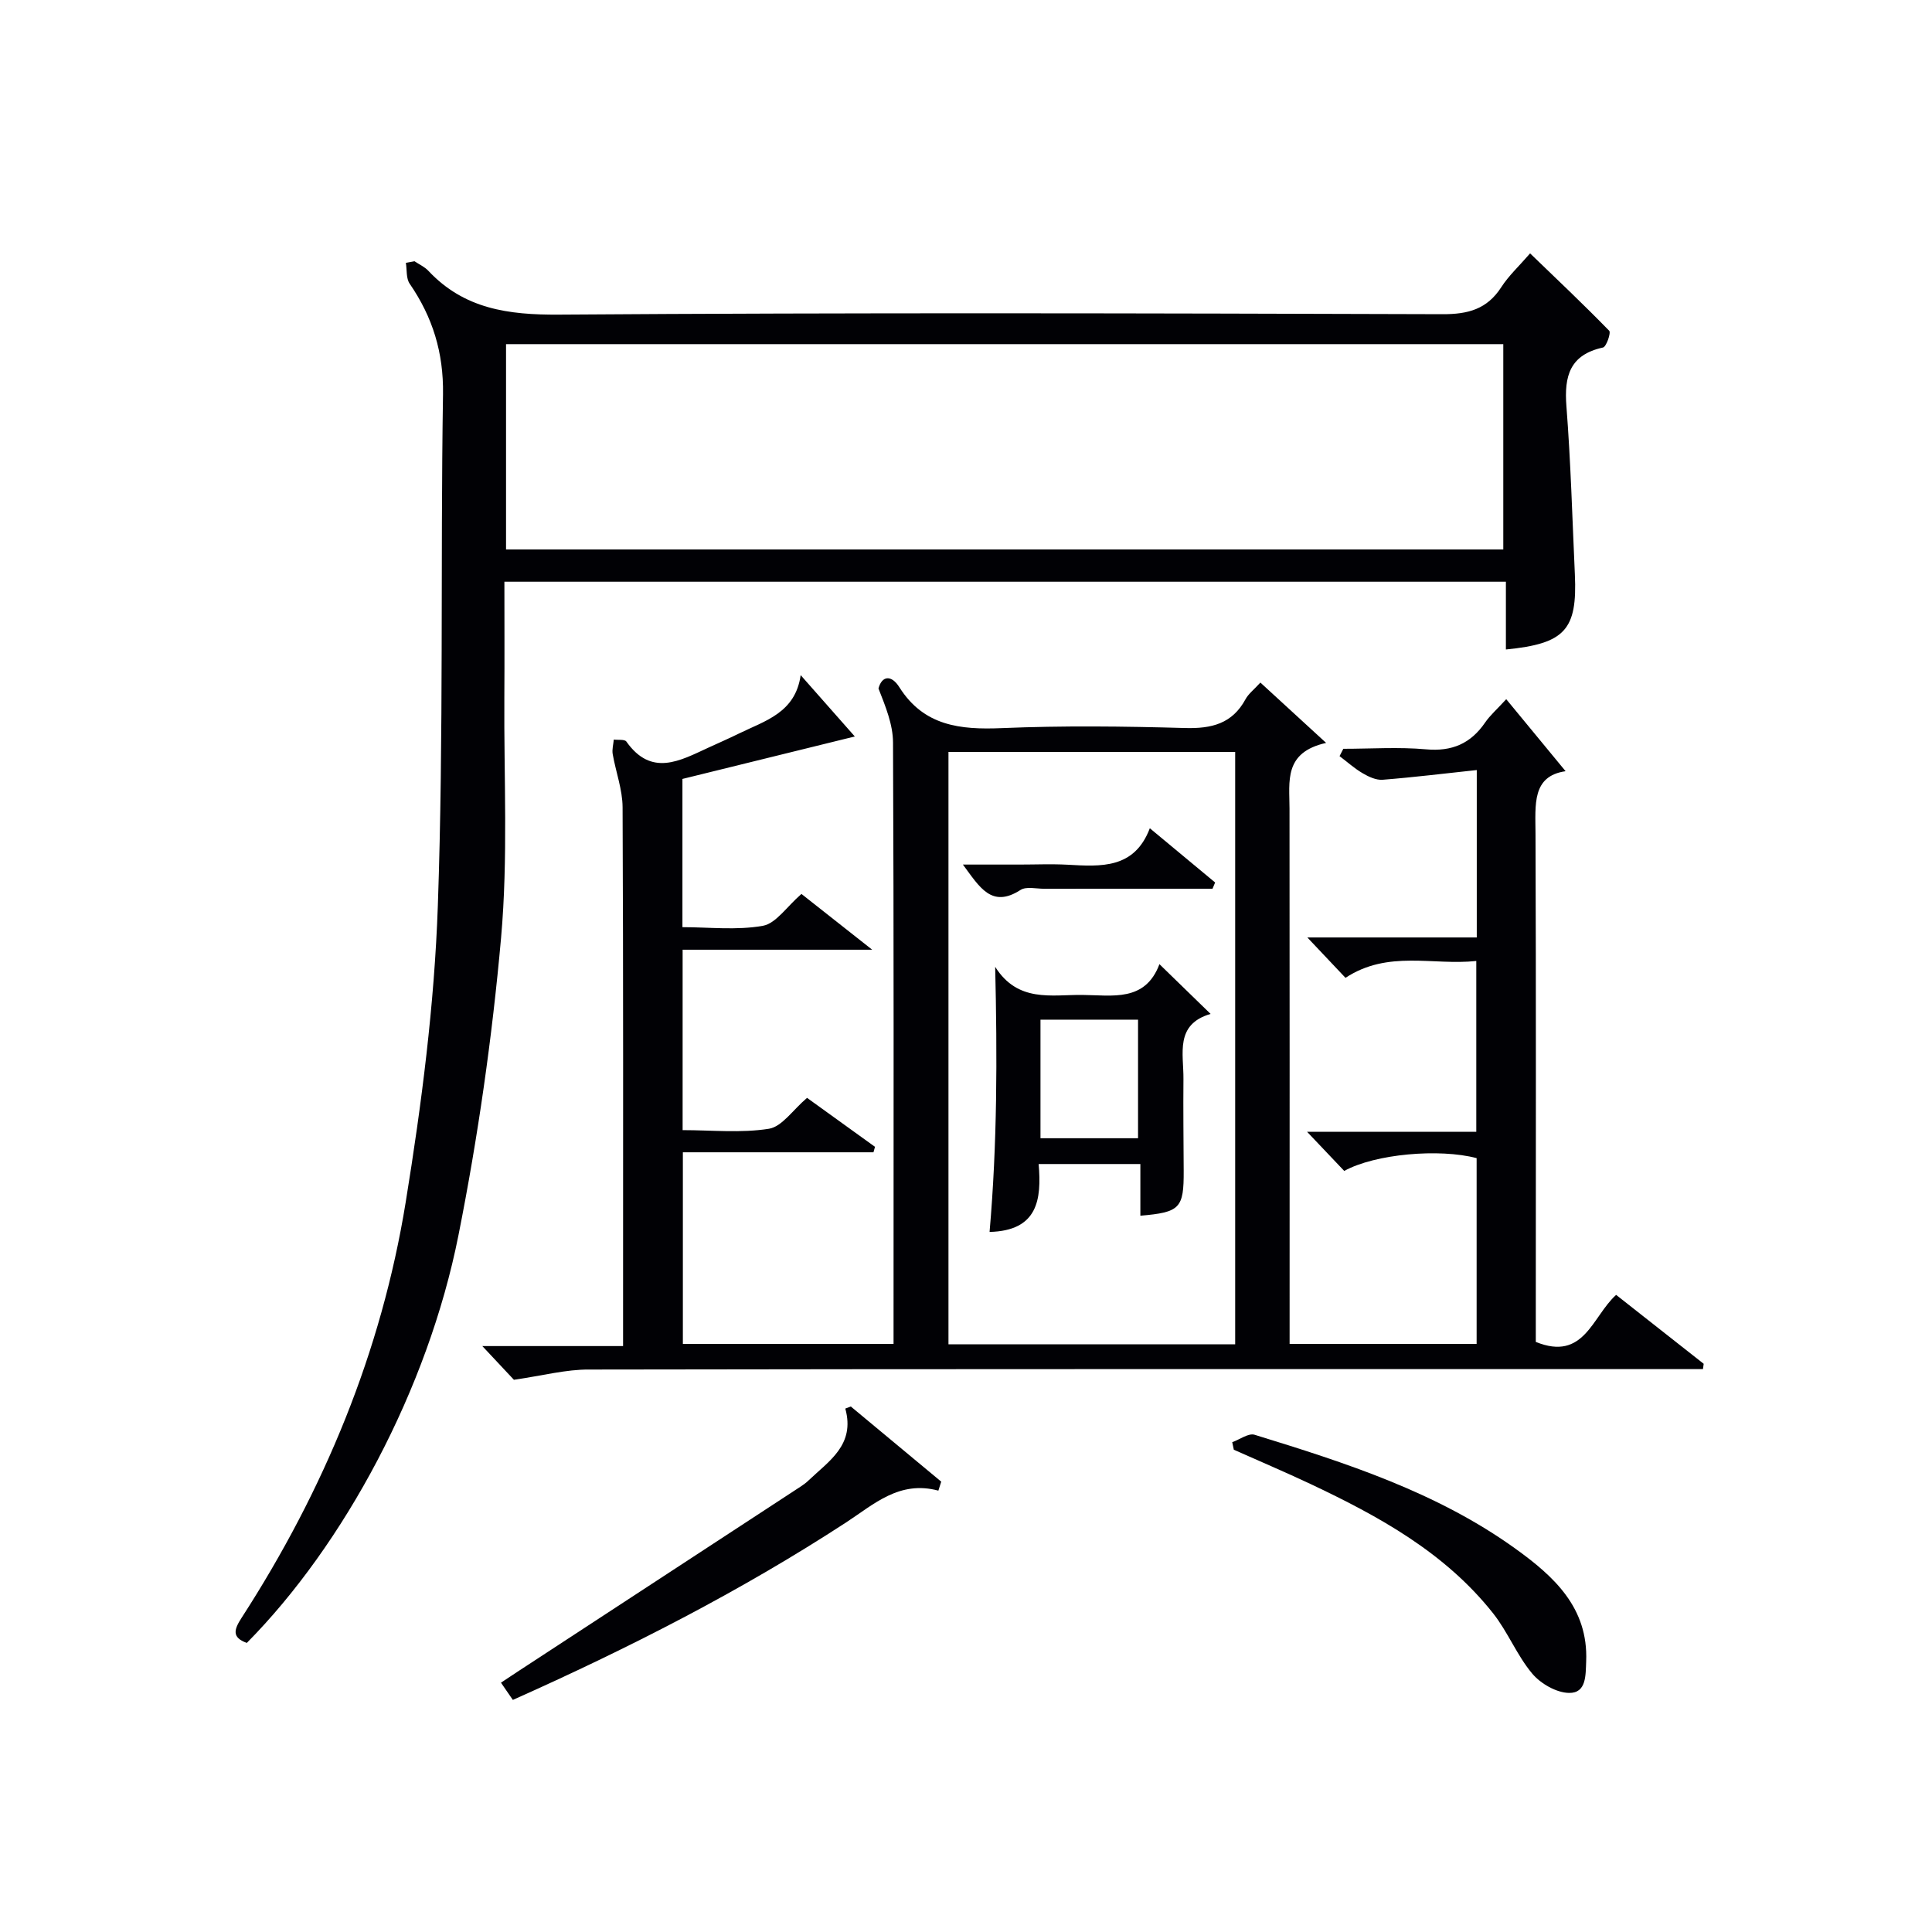 <svg enable-background="new 0 0 400 400" viewBox="0 0 400 400" xmlns="http://www.w3.org/2000/svg"><g fill="#010105"><path d="m106.4 285.67c-1.18-1.26-3.41-3.64-6.54-6.98h29.14c0-2.48 0-4.28 0-6.08 0-35.16.06-70.32-.1-105.48-.02-3.67-1.41-7.33-2.05-11.02-.16-.95.14-1.99.23-2.99.89.12 2.24-.09 2.6.41 5.18 7.34 11.07 3.99 16.95 1.28 2.11-.97 4.24-1.9 6.32-2.92 5.41-2.66 11.72-4.28 12.82-12.11 4.43 5.02 8.32 9.42 11.21 12.7-10.53 2.59-23.06 5.68-35.69 8.79v30.69c5.51 0 11.22.68 16.64-.28 2.74-.49 4.94-3.95 8-6.6 3.89 3.07 8.64 6.81 14.65 11.55-13.97 0-26.45 0-39.25 0v37.35c6.01 0 12.06.64 17.86-.28 2.71-.43 4.94-3.88 7.9-6.4 4.34 3.13 9.2 6.63 14.07 10.14-.11.38-.21.75-.32 1.13-13.03 0-26.05 0-39.46 0v39.68h43.62c0-1.84 0-3.46 0-5.08 0-39.82.07-79.65-.11-119.47-.02-3.72-1.55-7.43-3.01-11.16.71-2.66 2.67-2.88 4.32-.26 5.07 8.03 12.59 8.83 21.19 8.47 12.64-.53 25.33-.38 37.98-.02 5.48.15 9.75-.89 12.5-5.96.61-1.13 1.74-1.98 3.08-3.45 4.29 3.94 8.47 7.77 13.61 12.49-8.82 1.97-7.58 7.99-7.58 13.61.04 34.99.02 69.99.02 104.98v5.84h38.72c0-12.9 0-25.67 0-38.46-7.7-2.04-21.03-.88-27.41 2.65-2.27-2.4-4.65-4.9-7.69-8.1h35.03c0-11.97 0-23.35 0-35.37-8.98.97-18.25-2.32-27.08 3.49-2.38-2.52-4.81-5.09-7.9-8.36h35.08c0-11.49 0-22.42 0-34.66-6.57.7-13.02 1.5-19.48 2.01-1.35.11-2.91-.62-4.15-1.35-1.7-.99-3.19-2.35-4.78-3.54.26-.51.52-1.01.78-1.52 5.71 0 11.46-.4 17.12.11 5.38.49 9.25-1.19 12.24-5.55 1.02-1.49 2.43-2.71 4.37-4.83 4.18 5.06 8.23 9.98 12.29 14.91-7 1-6.25 6.94-6.23 12.92.13 33.33.06 66.65.06 99.98v5.26c10.02 4.07 11.66-5.25 16.63-9.74 6.02 4.74 12.08 9.5 18.13 14.27-.05.37-.1.73-.15 1.1-2.05 0-4.1 0-6.16 0-74.82 0-149.63-.04-224.45.09-4.78-.04-9.6 1.26-15.57 2.12zm89.97-129.99v122.64h59.36c0-40.98 0-81.67 0-122.64-19.85 0-39.44 0-59.36 0z"/><path d="m85.82 54.09c.96.65 2.09 1.15 2.86 1.97 7.41 7.9 16.54 9.15 27.04 9.08 60.98-.43 121.96-.28 182.94-.09 5.3.02 9.23-1.04 12.17-5.6 1.51-2.35 3.64-4.31 5.96-6.99 5.58 5.38 11.09 10.59 16.38 16.02.4.41-.59 3.32-1.29 3.47-6.85 1.49-8.06 5.89-7.57 12.15.9 11.59 1.22 23.23 1.75 34.85.52 11.45-2.03 14.31-14.28 15.52 0-4.58 0-9.13 0-14.03-69.33 0-138.02 0-207.35 0 0 8.01.04 15.96-.01 23.91-.11 16.62.79 33.33-.68 49.83-1.84 20.62-4.78 41.24-8.82 61.56-6.34 31.92-23.7 64.06-43.82 84.41-3.17-1.14-2.64-2.79-1.08-5.2 17.08-26.42 28.95-55.05 33.98-86.08 3.29-20.29 5.94-40.85 6.65-61.36 1.23-35.26.52-70.59 1.07-105.88.13-8.63-2.14-15.96-6.9-22.89-.76-1.1-.55-2.87-.79-4.32.6-.11 1.2-.22 1.79-.33zm225.42 17.16c-68.94 0-137.53 0-206.47 0v42.51h206.47c0-14.24 0-28.29 0-42.51z"/><path d="m176.15 291.2c6.24 5.19 12.48 10.37 18.72 15.56-.2.62-.39 1.24-.59 1.86-8.09-2.17-13.33 2.82-19.1 6.58-21.86 14.25-45.02 26.05-69 36.75-.82-1.19-1.55-2.25-2.46-3.57 1.22-.81 2.3-1.53 3.38-2.24 19.58-12.8 39.16-25.6 58.74-38.41.55-.36 1.09-.77 1.57-1.23 4.21-4.02 9.68-7.35 7.6-14.87.38-.14.76-.29 1.14-.43z"/><path d="m255.12 298.59c1.55-.55 3.36-1.92 4.62-1.54 18.88 5.81 37.72 11.87 53.99 23.57 7.94 5.71 15.13 12.21 14.67 23.35-.12 2.83.08 6.59-3.55 6.53-2.62-.04-5.88-1.92-7.63-4.01-3.16-3.77-5.03-8.6-8.09-12.47-9.97-12.6-23.68-20.11-37.88-26.81-5.22-2.46-10.53-4.71-15.8-7.06-.11-.52-.22-1.04-.33-1.56z"/><path d="m206.04 200.17c4.7 7.44 11.64 5.76 18.01 5.82 6.25.05 13.04 1.52 16-6.37 3.63 3.53 6.85 6.67 10.59 10.3-7.44 2.18-5.57 8.22-5.62 13.48-.06 6.32.02 12.64.05 18.97.04 7.79-.75 8.63-8.97 9.33 0-3.32 0-6.63 0-10.7-3.67 0-7.09 0-10.5 0-3.31 0-6.61 0-10.56 0 .63 7.35-.17 13.81-10.16 14.06 1.59-18.22 1.6-36.32 1.16-54.89zm9.38 10.94v24.55h20.2c0-8.38 0-16.42 0-24.55-6.84 0-13.31 0-20.2 0z"/><path d="m251.04 184c-11.61 0-23.23-.01-34.84.01-1.66 0-3.72-.52-4.92.25-5.99 3.85-8.45-.58-11.92-5.26h11.66c3.33 0 6.67-.15 9.99.03 6.94.39 13.85.89 17.05-7.55 4.94 4.1 9.23 7.66 13.52 11.23-.19.43-.37.86-.54 1.29z"/></g></svg>